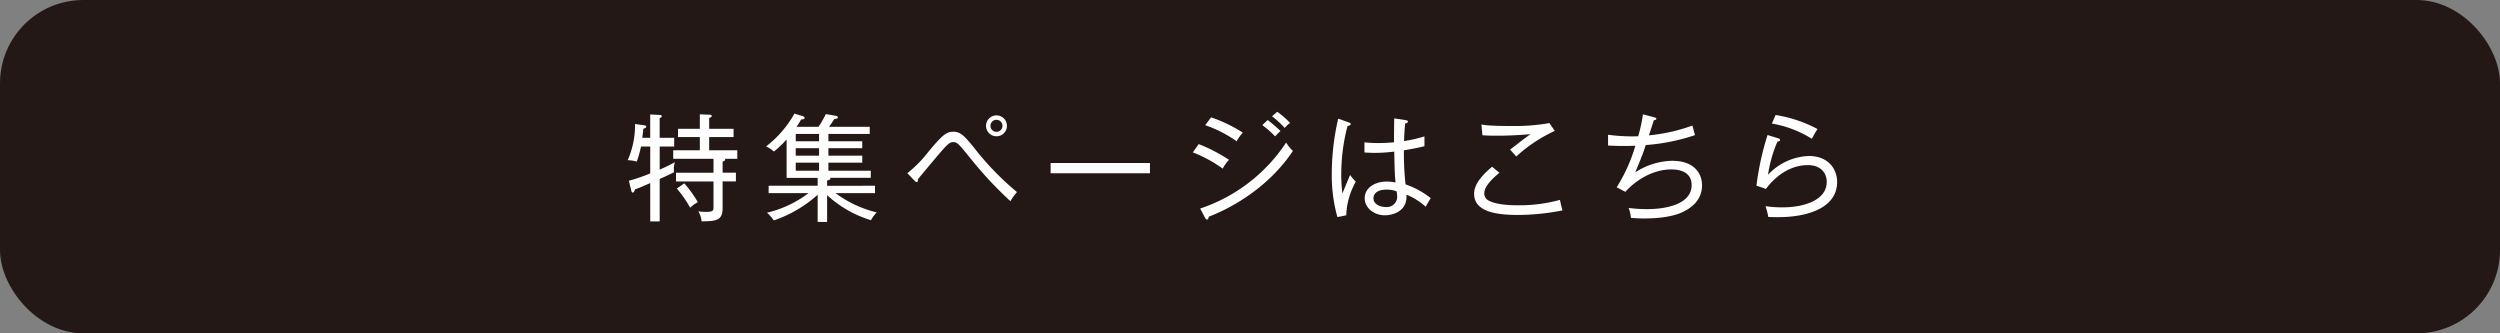 <svg id="レイヤー_1" data-name="レイヤー 1" xmlns="http://www.w3.org/2000/svg" width="600" height="80" viewBox="0 0 600 80"><rect x="0" y="0" width="600" height="80" fill="#808080" stroke="none"/><defs><style>.cls-1{fill:#231815;}.cls-2{fill:#fff;}</style></defs><title>story_cont_box_tokushu</title><rect class="cls-1" width="600" height="80" rx="20"/><path class="cls-2" d="M161.714,40.467c0,.279.029.615.056.867-1.4.7-2.072,1.01-3.445,1.625v10.17h-2.27v-9.19c-2.465,1.065-2.745,1.206-3.67,1.514-.168.531-.223.756-.532.756-.224,0-.252-.111-.364-.531l-.561-2.3a39.05,39.05,0,0,0,5.127-1.766V35.172h-2.213a29.493,29.493,0,0,1-1.009,3.613,8.116,8.116,0,0,0-2.185-.336,21.045,21.045,0,0,0,1.766-8.685l2.184.308c.364.057.5.141.5.309,0,.252-.141.308-.7.533-.084.867-.141,1.344-.253,2.156h1.905v-5.6l2.27.113c.252,0,.5.055.5.307,0,.224-.14.281-.5.449V33.07H161.8v2.1h-3.473v5.547c1.6-.729,2.381-1.094,3.641-1.793A6.558,6.558,0,0,0,161.714,40.467Zm12.243-2.354a.2.2,0,0,1,.085.168c0,.28-.309.393-.618.5v2.662h3.195v2.1h-3.195v6.387c0,3.109-1.68,3.136-5.042,3.193a5.953,5.953,0,0,0-.785-2.408,12.081,12.081,0,0,0,1.766.138c1.877,0,1.877-.306,1.877-1.343V43.549h-8.993v-2.1h8.993V38.113h-9.665V36.068h6.386V32.9h-5.238V30.914h5.238V27.439l2.186.084c.2,0,.672.028.672.309s-.363.393-.616.477v2.605h5.855V32.9H170.2v3.166h6.752v2.045Zm-8.321,11.739a26.6,26.6,0,0,0-3.193-4.594L164.236,44a31.541,31.541,0,0,1,3.25,4.51A8.614,8.614,0,0,0,165.636,49.852Z"/><path class="cls-2" d="M209.042,52.85a27.043,27.043,0,0,1-10.534-6.024V53.27H196.24V46.742A30.337,30.337,0,0,1,185.706,52.9a9.808,9.808,0,0,0-1.625-1.847,26.739,26.739,0,0,0,9.973-4.707h-9.581V44.584H196.24v-1.9h-7.452V33.463a25.794,25.794,0,0,1-3.054,2.914,7.193,7.193,0,0,0-1.877-1.234,25.83,25.83,0,0,0,6.808-7.872l1.96.588c.2.057.477.2.477.42,0,.366-.589.393-.841.393a15.274,15.274,0,0,1-1.093,1.766h5.267a24.013,24.013,0,0,0,1.766-3.055l2.465.42c.14.029.42.168.42.365,0,.279-.253.309-.869.42-.391.644-.812,1.232-1.232,1.85h9.749v1.708h-9.917V33.91h8.124v1.654h-8.124v1.793h8.124v1.68h-8.124v1.934h10.169V42.68h-9.749a.3.3,0,0,1,.056.168c0,.363-.588.42-.785.447v1.289H210V46.35h-9.469a27.117,27.117,0,0,0,9.889,4.623A7.705,7.705,0,0,0,209.042,52.85Zm-12.466-20.7h-5.6V33.91h5.6Zm0,3.418h-5.6v1.793h5.6Zm0,3.473h-5.6v1.934h5.6Z"/><path class="cls-2" d="M242.5,48.283a91.588,91.588,0,0,1-9.552-10.226c-2.886-3.557-3.2-3.95-4.2-3.95-.87,0-1.541.729-3,2.409-1.513,1.765-4.763,5.63-5.463,6.527.028.281.028.645-.336.645-.141,0-.252-.112-.421-.28l-1.765-1.849a29.264,29.264,0,0,0,5.043-5.127c3.277-3.9,4.258-4.819,6-4.819,1.849,0,2.829,1.149,5.743,4.819a67.528,67.528,0,0,0,9.526,9.666A13.455,13.455,0,0,0,242.5,48.283ZM239.14,32.707a2.508,2.508,0,1,1,2.522-2.521A2.5,2.5,0,0,1,239.14,32.707Zm0-3.951a1.443,1.443,0,1,0,1.456,1.43A1.435,1.435,0,0,0,239.14,28.756Z"/><path class="cls-2" d="M252.149,41.588V39.121H275.99v2.467Z"/><path class="cls-2" d="M293.454,40.467a31.629,31.629,0,0,0-7.172-3.895l1.4-1.988a38.344,38.344,0,0,1,7.283,3.781A8.469,8.469,0,0,0,293.454,40.467Zm-3.362,11.541c-.028.252-.084.674-.421.674-.223,0-.336-.168-.448-.393l-1.176-2.242a39.741,39.741,0,0,0,20.62-15.828,12.055,12.055,0,0,0,1.624,2.017C303.372,46.574,292.725,51.027,290.092,52.008Zm6.7-18.1a29.688,29.688,0,0,0-7.537-3.865l1.4-1.877a34.129,34.129,0,0,1,7.62,3.67A10.767,10.767,0,0,0,296.788,33.91Zm9.245-1.176a25.086,25.086,0,0,0-3.082-2.716l1.289-1.206a33.694,33.694,0,0,1,3.081,2.633A14.1,14.1,0,0,0,306.033,32.734Zm2.3-2.017a20.693,20.693,0,0,0-3.054-2.8l1.261-1.094a21.884,21.884,0,0,1,3.082,2.69A5.978,5.978,0,0,0,308.33,30.717Z"/><path class="cls-2" d="M323.1,51.672l-2.129.42a37.4,37.4,0,0,1-1.345-10.477,59.237,59.237,0,0,1,1.541-13.138l2.549.9c.252.084.448.139.448.42,0,.2-.251.393-.755.42A45.758,45.758,0,0,0,321.9,41.9c0,2.074.168,3.5.252,4.539.336-.7,1.6-3.838,1.877-4.455A9.7,9.7,0,0,0,325.4,43.6,17.5,17.5,0,0,0,323.1,51.672Zm19.078-2.045a15.809,15.809,0,0,0-4.622-2.914c.28,4.6-4.286,4.959-5.127,4.959-2.745,0-4.9-1.82-4.9-4.09,0-2.578,2.549-4.006,5.266-4.006a10.7,10.7,0,0,1,2.129.225c-.168-1.822-.2-2.383-.307-7.424a35.713,35.713,0,0,1-4.847.307c-.98,0-1.625-.055-2.3-.084V34.162a28.771,28.771,0,0,0,3.194.168c.7,0,1.821,0,3.894-.168,0-1.428.028-3.754.057-5.742l2.829.42c.2.027.448.111.448.336,0,.336-.448.42-.645.449-.167,1.344-.223,2.969-.28,4.23a32.462,32.462,0,0,0,4.9-1.121v2.354c-.673.168-1.99.5-4.931.98a69.891,69.891,0,0,0,.391,8.18,20.137,20.137,0,0,1,6.052,3.307A20.538,20.538,0,0,0,342.181,49.627Zm-7-3.7a6.218,6.218,0,0,0-2.381-.42c-1.821,0-3.166.672-3.166,2.1,0,1.346,1.513,2.075,2.943,2.075a2.476,2.476,0,0,0,2.745-2.633A6.3,6.3,0,0,0,335.177,45.93Z"/><path class="cls-2" d="M364.211,51.588c-6.443,0-10.421-1.317-10.421-5.1,0-1.681,1.008-3.7,4.314-6.472l1.766,1.457c-.561.449-3.643,2.886-3.643,4.875a1.885,1.885,0,0,0,.953,1.736c1.988,1.148,5.855,1.178,6.751,1.178a36.669,36.669,0,0,0,10.45-1.289c.252,1.175.42,1.877.617,2.521A55.422,55.422,0,0,1,364.211,51.588ZM363.9,37.553c-1.009-1.121-1.121-1.26-1.486-1.653.561-.392,2.97-2.3,3.475-2.662.84-.588.924-.672,1.4-1.037-1.289.113-4.314.365-7.984.365-1.821,0-2.493-.029-3.53-.113l-.224-2.576c.756.141,1.961.363,7.172.363a47.639,47.639,0,0,0,9.133-.7l1.289,1.877A36,36,0,0,0,363.9,37.553Z"/><path class="cls-2" d="M403.723,50.943c-3.193,1.487-8.04,1.487-9.1,1.487-1.513,0-2.438-.084-3.2-.141a8.378,8.378,0,0,0-.559-2.381,34.8,34.8,0,0,0,4.454.28c4.959,0,10.674-1.344,10.674-5.772,0-3.754-4.09-3.754-4.875-3.754-4.4,0-8.489,2.549-11.038,5.379l-2.074-1.092a39.425,39.425,0,0,0,4.483-9.974c-.868.029-1.681.056-2.661.056-1.765,0-2.97-.056-3.894-.111V32.342a43.013,43.013,0,0,0,7.228.365,36.73,36.73,0,0,0,1.148-5.268l2.634.7c.476.113.588.224.588.338,0,.306-.449.363-.616.39-.056.2-.168.561-1.177,3.615a41.9,41.9,0,0,0,10.45-2.353c.084.363.5,1.961.616,2.3a47.8,47.8,0,0,1-11.822,2.381c-.616,1.933-1.009,2.886-2.522,6.556a16.837,16.837,0,0,1,8.881-2.773c5.015,0,7.144,2.773,7.144,5.91C408.486,48.451,405.236,50.244,403.723,50.943Z"/><path class="cls-2" d="M426.648,52.121c-.98,0-1.709-.029-2.269-.057a9.706,9.706,0,0,0-.279-1.316c-.112-.449-.28-1.008-.364-1.262a27.912,27.912,0,0,0,4.034.282c5.183,0,10.646-1.709,10.646-6.108,0-2.326-1.625-4.035-4.512-4.035-4.006,0-7.508,2.3-10.084,5.717l-2.269-.785a67.48,67.48,0,0,1,2.66-12.159l2.689.84c.168.057.309.168.309.336,0,.141-.111.393-.615.393a31.342,31.342,0,0,0-2.27,7.984,14.009,14.009,0,0,1,9.862-4.51c4.285,0,6.722,2.8,6.722,6.276C440.908,49.432,434.717,52.121,426.648,52.121Zm8.209-18.8a26.317,26.317,0,0,0-9.609-3.67l.9-2.045A31.691,31.691,0,0,1,436.2,30.969,19.4,19.4,0,0,0,434.857,33.322Z"/></svg>